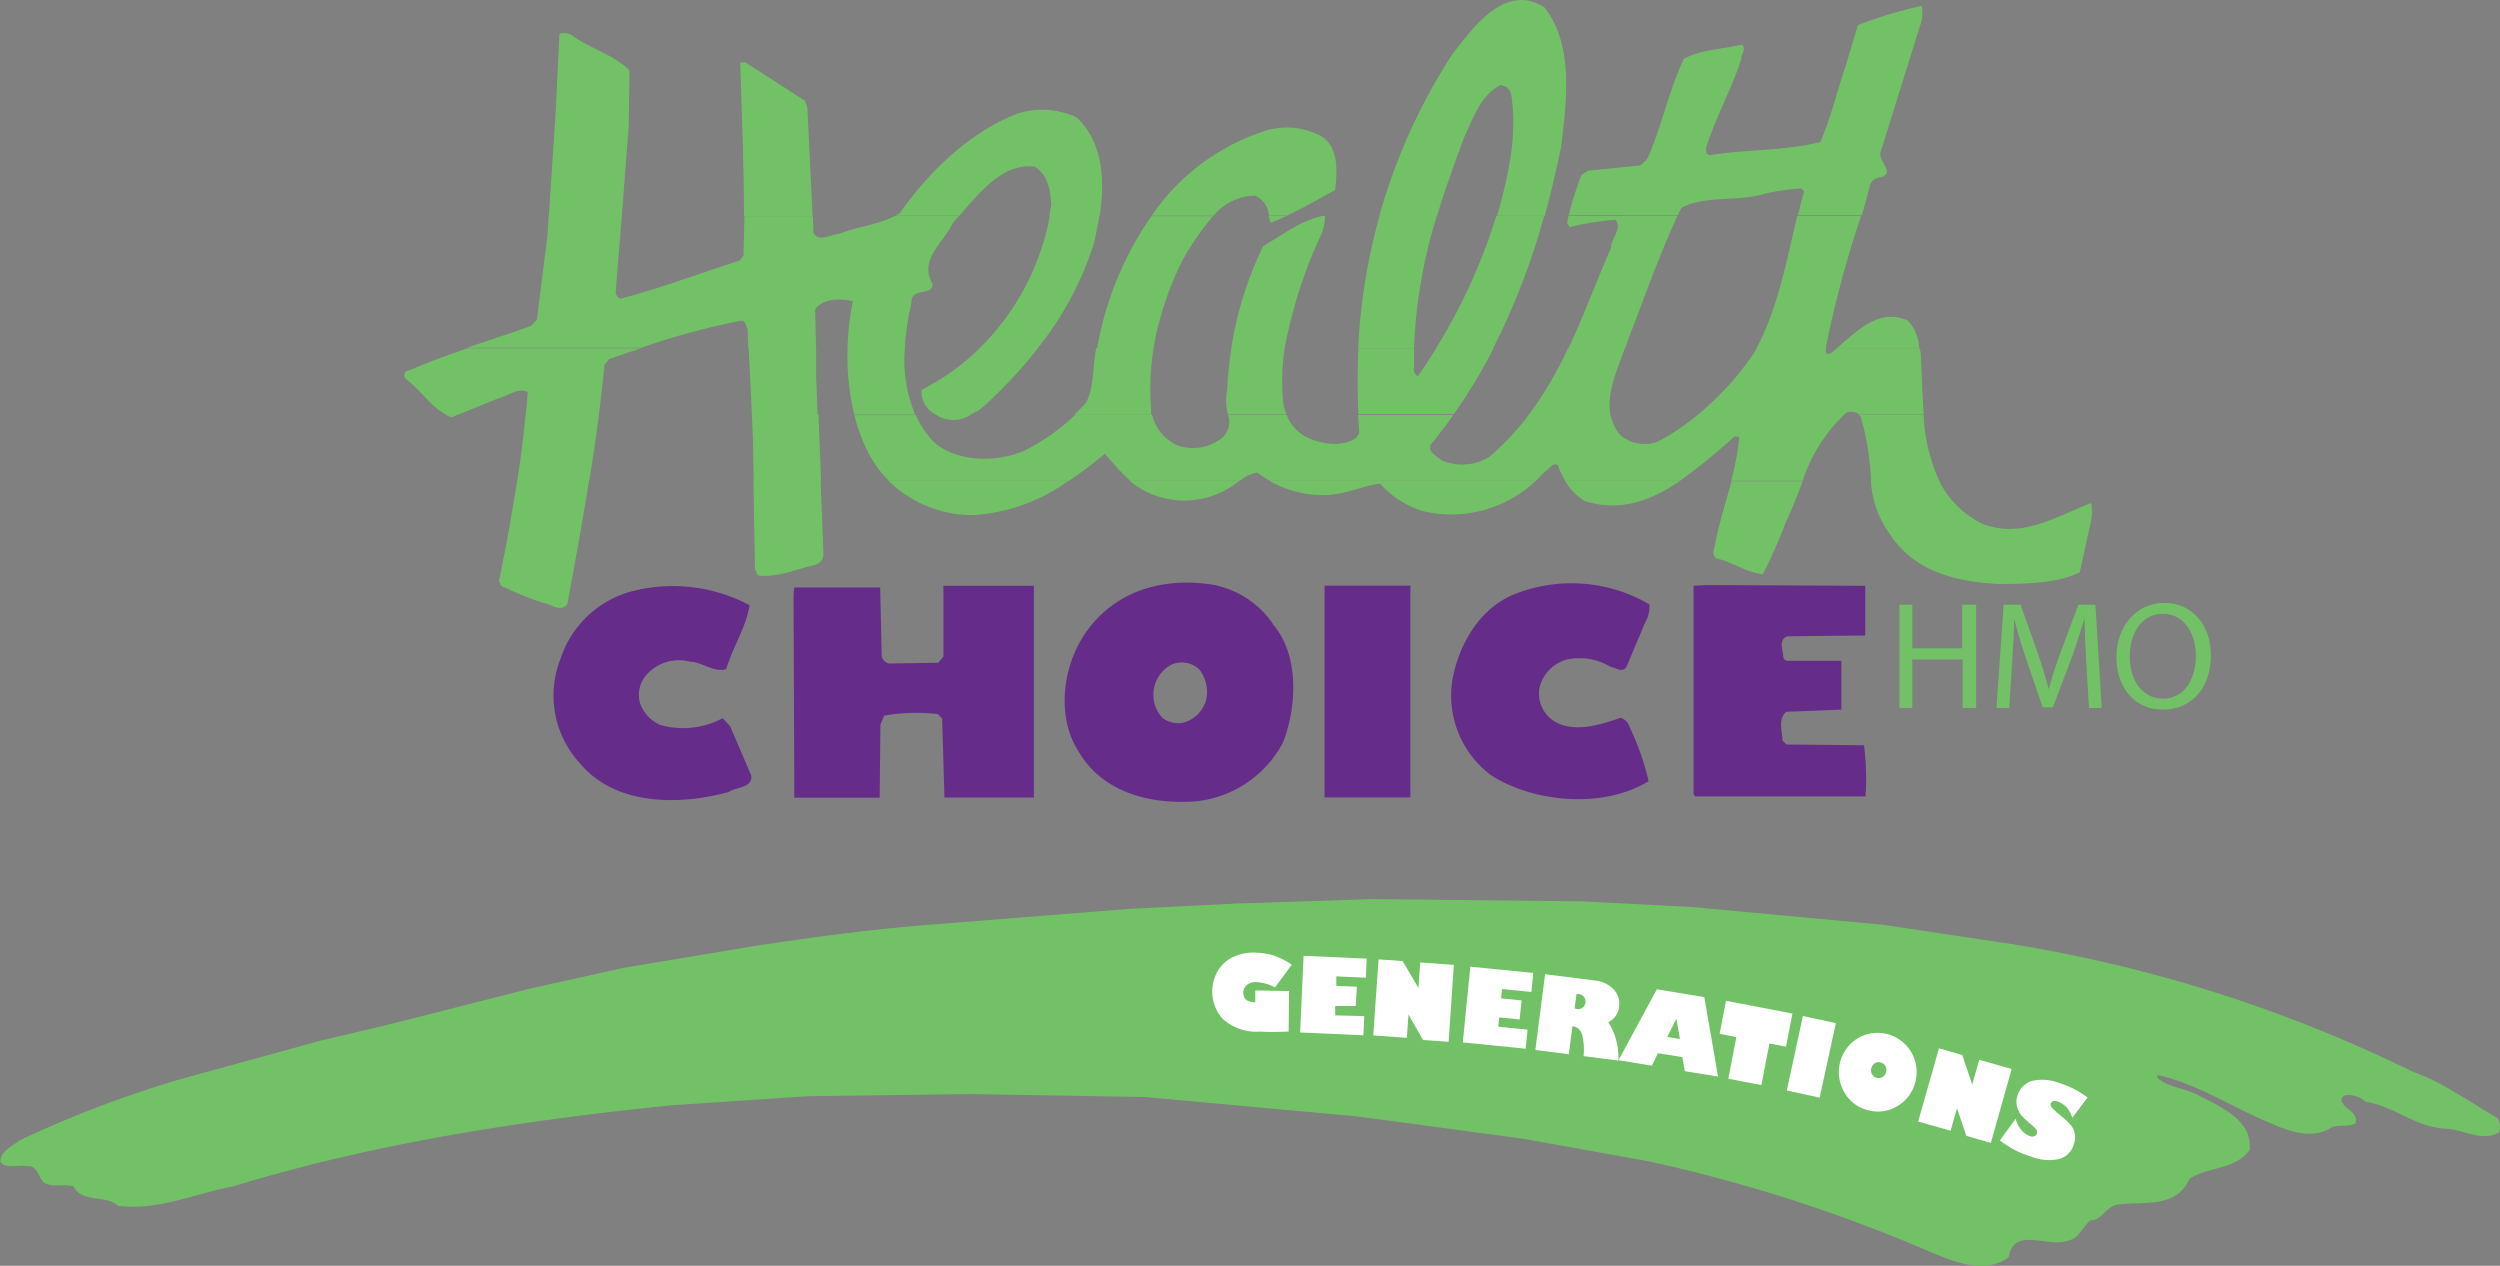<svg id="Layer_1" data-name="Layer 1" xmlns="http://www.w3.org/2000/svg" xmlns:xlink="http://www.w3.org/1999/xlink" viewBox="0 0 195.67 99.07"><rect x="0" y="0" width="195.67" height="99.07" fill="#808080" stroke="none"/><defs><style>.cls-1{fill:none;}.cls-2{clip-path:url(#clip-path);}.cls-3{fill:#652d89;}.cls-4{fill:#73c167;}.cls-5{fill:#fff;}</style><clipPath id="clip-path" transform="translate(-39.33 -20.26)"><rect class="cls-1" x="39.33" y="20.27" width="195.67" height="99.07"/></clipPath></defs><title>HCG-Logo-PMS</title><g class="cls-2"><path class="cls-3" d="M133.63,75.33a2.49,2.49,0,0,1-1.83,1.52,2.13,2.13,0,0,1-1.42-.35,2.49,2.49,0,0,1-.77-1.75A2.65,2.65,0,0,1,131,72.29a2,2,0,0,1,2.18.35,2.83,2.83,0,0,1,.47,2.69m5.31-6.24A7.33,7.33,0,0,0,134.1,66c-3.7-.54-7.26.45-9.55,3.44-2,2.59-2.66,6.81-.77,9.69,1.83,3.1,5.48,4.12,9.13,3.85a8.72,8.72,0,0,0,6.84-4.61c1.1-2.82,1.28-6.9-.82-9.28" transform="translate(-39.33 -20.26)"/><path class="cls-4" d="M171.62,91.24l15.09,1.4,10.14,1.52a111.47,111.47,0,0,1,31.36,10c2.29,0.79,4.35,2.31,6.6,3.62a1.36,1.36,0,0,1,.12,1.11c-1.35.78-2.85-.26-4.19-0.29-2.4-.12-4.07-1.8-6.25-2.1a2,2,0,0,0-1.59-.52c-0.43.15-.33,0.46-0.12,0.76s1.19,0.74.88,1.46c-0.58.27-1.31,0.08-1.83,0.29-1.45,1-3.42.3-4.71-.29-3-1.22-5.74-3.08-8.85-3.79-0.16,0-.1.12-0.05,0.24,0.9,0.76,2.19.76,3.3,1.4,1.57,0.82,4.11,1.87,3.89,4.2-1.11,1.6-3.27,1.3-4.72,2.28-1,2.31-3.57,1.75-5.54,2-0.91.06-1.31,1.27-2.19,1.23-0.6.48-.89,1.37-1.65,1.57-1.68.68-4.34-1.17-4.77,1.34-2,1.44-4.55.22-6.37-.53a120.3,120.3,0,0,0-21.87-7l-9.73-1.75-13-1.75-16.62-1.52-13.74-.23-12.67.17-10.55.7c-11.86,1.2-23.47,3-34.43,6.36-3,.55-5.84,1.93-9,1.51-1-.9-2.75-0.17-3.48-1.51-0.75-.25-1.75.16-2.36-0.35-0.41-.45-0.49-1.31-1.24-1.23-0.71-.16-1.68.26-2.12-0.35,0-.86,1-1.26,1.53-1.69a87.53,87.53,0,0,1,12.62-4.79l10.91-3,5.42-1.28,11-2.8L88.2,96l10.14-1.69c4.6-.69,9.22-1.33,14-1.69l15.44-1.23,8.31-.41,10.67-.35,16.39,0.18Z" transform="translate(-39.33 -20.26)"/><path class="cls-4" d="M162.1,37.15a26.87,26.87,0,0,1,1-3.18l0.53-.35,4.07-.41a1.89,1.89,0,0,0,.77-1c1-2.38,1.53-5,2.66-7.35,1.33-.72,3-0.75,4.54-1.11,0.38,0.35-.09.77-0.06,1.17-0.75,2.27-1.9,4.36-2.65,6.59-0.11.29-.25,1,0.35,0.87,2.75-.43,5.76-0.31,8.49-1,0.84-1.9,1.31-4,2-6l0.94-3.15a33.29,33.29,0,0,1,5-1.51,2.92,2.92,0,0,1-.18,1.69l-3,9.63c-0.38.83,1.18,1.67,0,2.1a0.9,0.9,0,0,0-.88.64c-0.19.78-.4,1.54-0.62,2.31h-5c0.15-.62.3-1.23,0.47-1.84l-0.18-.24a17.58,17.58,0,0,0-2.89.41c-2.11.65-4.67,0.11-6.54,1.11l-0.26.56H162.1Zm-14.81,0A45.93,45.93,0,0,1,153,24.51c1.57-2,4.1-5.65,7.2-3.68,2.32,2.93,1.76,7.36,1.3,11q-0.56,2.7-1.27,5.34h-3.7l0-.09c0.83-3,1.61-6.25,1.06-9.51a0.91,0.91,0,0,0-.82-0.65c-1.57.8-2.09,2.52-2.77,3.91-0.79,2.09-1.55,4.19-2.2,6.34h-4.49Zm-4.39,0,0.17,0s0,0,0,0H142.9Zm-13.44,0a17.15,17.15,0,0,1,8.48-6.51,5.78,5.78,0,0,1,4.83.29c1.38,0.92,1.21,2.8,1.06,4.2-1.27.69-2.5,1.41-3.76,2h-1.43a1.82,1.82,0,0,0-1.06-1.55,4.24,4.24,0,0,0-3.26,1.56h-4.86Zm-20.07,0,0.37-.21c2.28-3.26,5.49-6.34,9.14-7.76a6.26,6.26,0,0,1,4.72.29c2.07,2,2.19,4.94,1.78,7.68h-3.92c0-.29.09-0.57,0.13-0.85-0.07-1.16-.25-2.35-1.3-3-2.48-.3-4.28,2-5.88,3.83h-5Zm-11.83,0c0-4-.18-8.09-0.29-12h0.41l4.66,3,0.18,0.53,0.41,8.49H97.56Zm-15.27,0,0.54-8.26,0.29-6a1.29,1.29,0,0,1,1.18.29c1.4,0.92,3.08,1.41,4.3,2.57l-0.06,4.32L88,37.15H82.28ZM183.09,47.52c1.6-1.36,3.29-3.16,5.55-2.18a3.34,3.34,0,0,1,.9,2.18h-6.45Zm-21,0c1.21-2.57,2.19-5.26,3.33-7.84,0-.78.9-1.48,0.35-2.22a20.78,20.78,0,0,0-3.59.58L162,37.75c0-.21.06-0.41,0.1-0.61h8.53c-1.49,3.2-2.64,6.55-3.92,9.83-0.05.18-.11,0.36-0.18,0.55h-4.45Zm-16.46,0a47.24,47.24,0,0,1,1.67-10.37h4.49A40,40,0,0,0,150,47.52h-4.35ZM180,37.15c-0.85,3.55-1.5,7.17-3.19,10.37h5.41A84.81,84.81,0,0,1,185,37.14h-5Zm-23.55,0a45.5,45.5,0,0,1-4.72,10.37h4.46a54.6,54.6,0,0,0,4-10.37h-3.7Zm-13.41,0a4.09,4.09,0,0,1-.42,1.72,37.59,37.59,0,0,0-2.75,8.65h-4.17a28,28,0,0,1,2.5-8c1.5-.86,2.91-2,4.66-2.36h0.17Zm-3,0c-0.41.2-.83,0.38-1.25,0.55a5.69,5.69,0,0,1-.18-0.54h1.43Zm-5.75,0a21.72,21.72,0,0,0-2.4,3.47,24.55,24.55,0,0,0-2.28,6.91H125.2v0a25.81,25.81,0,0,1,4.25-10.35h4.86Zm-8.92,0c-0.11.75-.26,1.49-0.43,2.18a25.55,25.55,0,0,1-4.39,8.19H116a19.55,19.55,0,0,0,5.5-10.37h3.92ZM88,37.15l-0.48,5.91a0.63,0.63,0,0,0,.35.59c3.18-.84,6.23-2,9.37-3l0.29-.41c0-1,.06-2,0.06-3.06h5.36L103,38.51c0.45,0.72,1.34.09,2,.06,1.41-.57,3-0.7,4.4-1.42h5l-0.49.55c-0.67,1.54-2.71,2.81-1.59,4.79,0,1-1.69.21-1.65,1.46a22,22,0,0,0-.53,3.58h-4.48a22.75,22.75,0,0,1,.42-3.7c-1-.23-2.35-0.2-2.95.64l0.07,3.06h-5.3L97.85,46c-0.16-.26-0.16-0.64-0.53-0.64a57.86,57.86,0,0,0-7.81,2.12H75.88c1.67-.57,3.34-1.1,5-1.71l0.47-.47,0.82-6.53,0.11-1.66H88ZM159,52.7a28.72,28.72,0,0,0,3.05-5.18h4.45c-0.56,1.62-1.45,3.48-1.12,5.18H159Zm17.82-5.18-0.18.33a23,23,0,0,1-4.4,4.85h11.44l0.15-.13a1,1,0,0,1,1,.13h5.07c-0.13-1.59-.15-3.24-0.24-4.8,0-.12-0.07-0.25-0.1-0.39h-6.45l-0.4.33c-0.17.09-.42,0.21-0.47,0s0-.22.05-0.33h-5.41Zm-25.08,0c-0.46.74-.94,1.48-1.45,2.19A0.65,0.65,0,0,1,150,49c0-.5,0-1,0-1.5h-4.35c-0.08,1.7-.08,3.43,0,5.18h7.46a42.12,42.12,0,0,0,3.13-5.18h-4.46Zm-11.86,0a16.83,16.83,0,0,0-.08,4.53,6.05,6.05,0,0,0,.23.65h-4.59a4.32,4.32,0,0,1-.06-1.93,32.58,32.58,0,0,1,.33-3.25h4.17Zm-10.26,0a19.78,19.78,0,0,0-.19,4.82,2.34,2.34,0,0,0,0,.36h-6c0.3-.28.59-0.58,0.88-0.89,0.69-1.26.52-2.87,0.82-4.3h4.44Zm-9.06,0A35.17,35.17,0,0,1,116,52.34l-0.69.36h-2.75a2,2,0,0,1-1.1-1.93A18,18,0,0,0,116,47.52h4.6Zm-10.41,0a11.11,11.11,0,0,0,.81,5.19h-4.77a19.43,19.43,0,0,1-.52-5.18h4.48Zm-6.94,0,0,2.25,0.11,2.93H98.18l-0.25-5.18h5.3Zm-13.72,0-2.5.85-0.35.46q-0.19,2-.44,3.87H80.48c0.06-.58.11-1.17,0.16-1.76-0.81-.35-1.5.3-2.24,0.47L75.22,52.7h-1c-1.17-.61-2-1.95-3.09-2.75a0.39,0.39,0,0,1,.24-0.7c1.49-.65,3-1.2,4.56-1.73H89.51ZM189.88,52.7a14,14,0,0,0,1.23,5.19h-5.33a22.07,22.07,0,0,0-.81-5,1,1,0,0,0-.17-0.16h5.07Zm-74.56,0a2.42,2.42,0,0,1-2.5.16l-0.25-.16h2.75Zm-4.34,0a7.47,7.47,0,0,0,1.49,2.21c1.85,1.56,5,1.56,7.13.58a16.42,16.42,0,0,0,3.9-2.78h6a3.49,3.49,0,0,0,2.07,2.44,3.69,3.69,0,0,0,3.12-.41,1.66,1.66,0,0,0,.76-2h4.59a3.33,3.33,0,0,0,1.43,1.68c1.09,0.56,2.85.92,4,.12l0.24-.35c0-.48-0.07-1-0.09-1.45h7.46q-0.83,1.18-1.77,2.32c-0.25.58,0.45,0.87,0.83,1.22a4.09,4.09,0,0,0,3.71-.23A19.3,19.3,0,0,0,159,52.7h6.38a3.54,3.54,0,0,0,.77,1.62,3,3,0,0,0,2.89.53,18.27,18.27,0,0,0,3.2-2.15h11.44a12.72,12.72,0,0,0-3.26,5.19h-5.6a19.82,19.82,0,0,0,.64-3.39,0.39,0.39,0,0,0-.53.06,49.26,49.26,0,0,1-4.1,3.33h-9a5.8,5.8,0,0,1-.56-1.23c-0.41-.23-0.63.26-0.88,0.41s-0.56.56-.85,0.82H138.73a9.85,9.85,0,0,1-1-.65,3.22,3.22,0,0,0-1.36.65h-8.57c-0.78-.66-1.45-1.52-2-2.11A34.35,34.35,0,0,1,123,57.89H108.9a8.25,8.25,0,0,1-1.5-2,13.2,13.2,0,0,1-1.2-3.14H111Zm-7.59,0,0.2,5.19H98.32l-0.06-3.33L98.18,52.7h5.21Zm-17.18,0q-0.34,2.62-.76,5.19H79.82c0.26-1.72.48-3.45,0.65-5.19h5.73Zm-11,0-0.53.22a2.79,2.79,0,0,1-.51-0.21h1Zm115.89,5.19a7.42,7.42,0,0,0,3.29,3.32c3.08,1.3,5.9-.54,8.61-1.58a3.71,3.71,0,0,1-.06,1.63l-0.83,3.79c-1.82.9-4.06,0.87-6.07,0.93-3.47-.15-6.83-0.9-8.79-3.91a7.82,7.82,0,0,1-1.49-4.19h5.33Zm-10.66,0c-0.44,1.11-.85,2.25-1.37,3.32a38.39,38.39,0,0,1-1.77,4C176,65.06,175,64.28,173.78,64c-0.53-.19-0.31-0.74-0.24-1,0.31-1.73.86-3.39,1.31-5.07h5.6Zm-9.6,0c-2.26,1.54-4.72,2.49-7.51,1.57a4.64,4.64,0,0,1-1.5-1.56h9Zm-11.31,0a9.59,9.59,0,0,1-8.76,2.39,7.39,7.39,0,0,1-3.42-2.16c-1.58.19-3,1-4.77,0.88a8.25,8.25,0,0,1-3.87-1.1h20.82Zm-23.2,0a6.23,6.23,0,0,1-1.24.81,6.72,6.72,0,0,1-6.89-.46,4.63,4.63,0,0,1-.44-0.34h8.57Zm-13.38,0a14.22,14.22,0,0,1-7.31,2.68,9.36,9.36,0,0,1-6.76-2.67H123Zm-19.39,0,0.22,5.83a0.88,0.88,0,0,1-.7.76c-1.47.35-2.94,1-4.42,0.82l-0.24-.47-0.12-6.94h5.26Zm-18.13,0c-0.51,3.22-1.1,6.42-1.69,9.62-0.48.75-1.31,0-1.88-.06a25.74,25.74,0,0,1-3.3-1.34l-0.18-.35c0.54-2.59,1-5.22,1.43-7.87h5.63Z" transform="translate(-39.33 -20.26)"/><path class="cls-3" d="M168.41,67.51a2.18,2.18,0,0,1-.29,1.4l-1.47,3.5c-0.33.59-.88,0.07-1.24,0.06a4.65,4.65,0,0,0-3.48-.58,3,3,0,0,0-2.12,2.27,2.57,2.57,0,0,0,1.3,2.63c1.54,0.82,3.53.18,5.07-.35a1.1,1.1,0,0,1,.71.76,19.6,19.6,0,0,1,1.47,4.2c-3.52,2.18-9,1.68-12.32-.46a7.76,7.76,0,0,1-3-7.65c0.54-2.73,2.2-5.56,5-6.59a12.06,12.06,0,0,1,10.31.82" transform="translate(-39.33 -20.26)"/><path class="cls-3" d="M185.33,70l-6.07.06c-0.78.22-.37,1.1-0.35,1.63a0.37,0.37,0,0,0,.3.29h4.24V75.8l-4.3.17c-0.68.52-.33,1.52-0.3,2.27l0.3,0.29,6.07,0.06a19.82,19.82,0,0,1,.12,4H172l-0.12-.17V66.11l1.06-.06,12.38,0.06V70Z" transform="translate(-39.33 -20.26)"/><path class="cls-3" d="M98,67.63c-0.29,1.78-1.31,3.25-1.83,5-1,.29-1.84-0.55-2.83-0.58a3.38,3.38,0,0,0-3.48,1.11,2.37,2.37,0,0,0-.41,2.22A3,3,0,0,0,91,77a6.55,6.55,0,0,0,4.89-.53l0.59,0.64,1.65,3.85c0.11,1-1.18.87-1.77,1.29-3.88,1.06-8.9,1.08-11.67-2.28a7.83,7.83,0,0,1-1.48-8.17,8.05,8.05,0,0,1,5.77-5.31A12.79,12.79,0,0,1,98,67.63" transform="translate(-39.33 -20.26)"/><path class="cls-3" d="M120.25,82.68h-7l-0.18-6.18-0.35-.35a14.84,14.84,0,0,0-4.19.12l-0.29.7-0.06,5.72H101.5l-0.06-15.75a6.58,6.58,0,0,1,.06-0.7h6.72l0.12,5.37a0.72,0.72,0,0,0,.59.58l3.83-.06,0.41-.47V66.11h7.08V82.68Z" transform="translate(-39.33 -20.26)"/></g><rect class="cls-3" x="103.67" y="45.84" width="6.72" height="16.57"/><path class="cls-4" d="M189,67.59V71h3.91V67.59H194v8.08h-1.06V71.88H189v3.79H188V67.59H189Z" transform="translate(-39.33 -20.26)"/><path class="cls-4" d="M202.62,72.12c-0.06-1.13-.13-2.5-0.13-3.49h0c-0.29.94-.61,2-1,3.07L200,75.62h-0.79l-1.32-3.85c-0.38-1.15-.7-2.18-0.92-3.14h0c0,1-.08,2.35-0.16,3.57l-0.22,3.47h-1l0.56-8.08h1.33l1.38,3.91c0.34,1,.6,1.88.82,2.72h0c0.22-.82.5-1.7,0.86-2.72L202,67.59h1.33l0.5,8.08h-1Z" transform="translate(-39.33 -20.26)"/><path class="cls-4" d="M208.61,75.8c-2.15,0-3.63-1.65-3.63-4.1s1.58-4.25,3.74-4.25,3.65,1.69,3.65,4.09c0,2.77-1.69,4.26-3.74,4.26h0Zm0-.85c1.66,0,2.59-1.52,2.59-3.36,0-1.61-.84-3.29-2.58-3.29s-2.6,1.62-2.6,3.37,0.94,3.27,2.58,3.27h0Z" transform="translate(-39.33 -20.26)"/><rect class="cls-1" x="10.67" y="5.4" width="185" height="93.67"/><path class="cls-5" d="M140.43,95.77l-1.31,1.77a3.44,3.44,0,0,0-1.47-.41,1.08,1.08,0,0,0-.73.22,0.77,0.77,0,0,0-.28.61q0,0.73.94,0.75l0-.93,2.64,0.05L140.19,101q-1.6.06-2.17,0a4,4,0,0,1-3-1,3.22,3.22,0,0,1-.38-3.74,2.71,2.71,0,0,1,1.17-1.08,3.77,3.77,0,0,1,1.78-.36,5.68,5.68,0,0,1,1.48.24A5.57,5.57,0,0,1,140.43,95.77Z" transform="translate(-39.33 -20.26)"/><path class="cls-5" d="M146.11,99.79l-0.07,1.5-4.95-.22,0.27-6,4.94,0.22-0.07,1.49-2.31-.1,0,0.74,1.61,0.07L145.44,99,143.83,99l0,0.73Z" transform="translate(-39.33 -20.26)"/><path class="cls-5" d="M152.71,101.8l-2-.14-1.14-2-0.13,1.83-2.63-.19,0.42-5.95,1.88,0.13,1.24,2.11,0.14-2,2.63,0.19Z" transform="translate(-39.33 -20.26)"/><path class="cls-5" d="M158.89,100.85l-0.15,1.49-4.92-.49,0.59-5.93,4.93,0.49-0.15,1.49-2.3-.23-0.07.73,1.6,0.16-0.15,1.49-1.6-.16-0.07.73Z" transform="translate(-39.33 -20.26)"/><path class="cls-5" d="M160.26,96.51L164.13,97a2.32,2.32,0,0,1,1.51.71,1.63,1.63,0,0,1,.41,1.34,1.53,1.53,0,0,1-.84,1.22,5,5,0,0,1,.78,3l-2.72-.35a4.69,4.69,0,0,0-.12-1.7,0.87,0.87,0,0,0-.75-0.64l-0.28,2.19-2.62-.33Zm2.46,1.55-0.15,1.14h0.07a0.57,0.57,0,0,0,.78-0.46,0.64,0.64,0,0,0-.09-0.43,0.58,0.58,0,0,0-.46-0.24Z" transform="translate(-39.33 -20.26)"/><path class="cls-5" d="M168.62,103.67l-2.61-.43,3-5.55,3.71,0.61,1.08,6.22-2.6-.42L171,103l-1.91-.31Zm1.2-2.25,1,0.16L170.54,100Z" transform="translate(-39.33 -20.26)"/><path class="cls-5" d="M173.92,101.18l0.5-2.59,5.2,1-0.5,2.59-1.3-.25-0.63,3.26-2.59-.5,0.63-3.26Z" transform="translate(-39.33 -20.26)"/><path class="cls-5" d="M179.18,105.61l1.26-5.83,2.58,0.56-1.27,5.83Z" transform="translate(-39.33 -20.26)"/><path class="cls-5" d="M185.59,107.17a2.94,2.94,0,0,1-1.89-1.39,3.12,3.12,0,0,1,1-4.24,3.06,3.06,0,0,1,4.55,3.36,3,3,0,0,1-1.38,1.91A2.94,2.94,0,0,1,185.59,107.17Zm0.92-3.76a0.55,0.55,0,0,0-.45.07,0.68,0.68,0,0,0-.21.87,0.56,0.56,0,0,0,.37.27,0.56,0.56,0,0,0,.46-0.07,0.63,0.63,0,0,0,.27-0.39,0.62,0.62,0,0,0-.06-0.47A0.56,0.56,0,0,0,186.52,103.42Z" transform="translate(-39.33 -20.26)"/><path class="cls-5" d="M195.15,109.71l-1.92-.55L192.5,107l-0.5,1.76-2.54-.72,1.63-5.73,1.82,0.52,0.78,2.32,0.55-1.94,2.54,0.72Z" transform="translate(-39.33 -20.26)"/><path class="cls-5" d="M202.72,106.16l-1.2,1.59a1.83,1.83,0,0,0-1.14-1.28q-0.44-.14-0.55.19a0.3,0.3,0,0,0,.07.26,4,4,0,0,0,.62.57,7.63,7.63,0,0,1,.85.79,1.48,1.48,0,0,1,.35.71,1.68,1.68,0,0,1-.07.82,1.66,1.66,0,0,1-1.14,1.16,3.74,3.74,0,0,1-2.19-.18,7.44,7.44,0,0,1-2.46-1.27l1.23-1.7a2.19,2.19,0,0,0,.45.88,1.53,1.53,0,0,0,.68.49,0.5,0.5,0,0,0,.33,0,0.3,0.3,0,0,0,.19-0.19,0.36,0.36,0,0,0,0-.28,2.48,2.48,0,0,0-.52-0.52,6.15,6.15,0,0,1-.64-0.6,1.7,1.7,0,0,1-.36-0.66,1.46,1.46,0,0,1,0-.88,1.7,1.7,0,0,1,1.15-1.2,3.72,3.72,0,0,1,2.18.18A7,7,0,0,1,202.72,106.16Z" transform="translate(-39.33 -20.26)"/></svg>